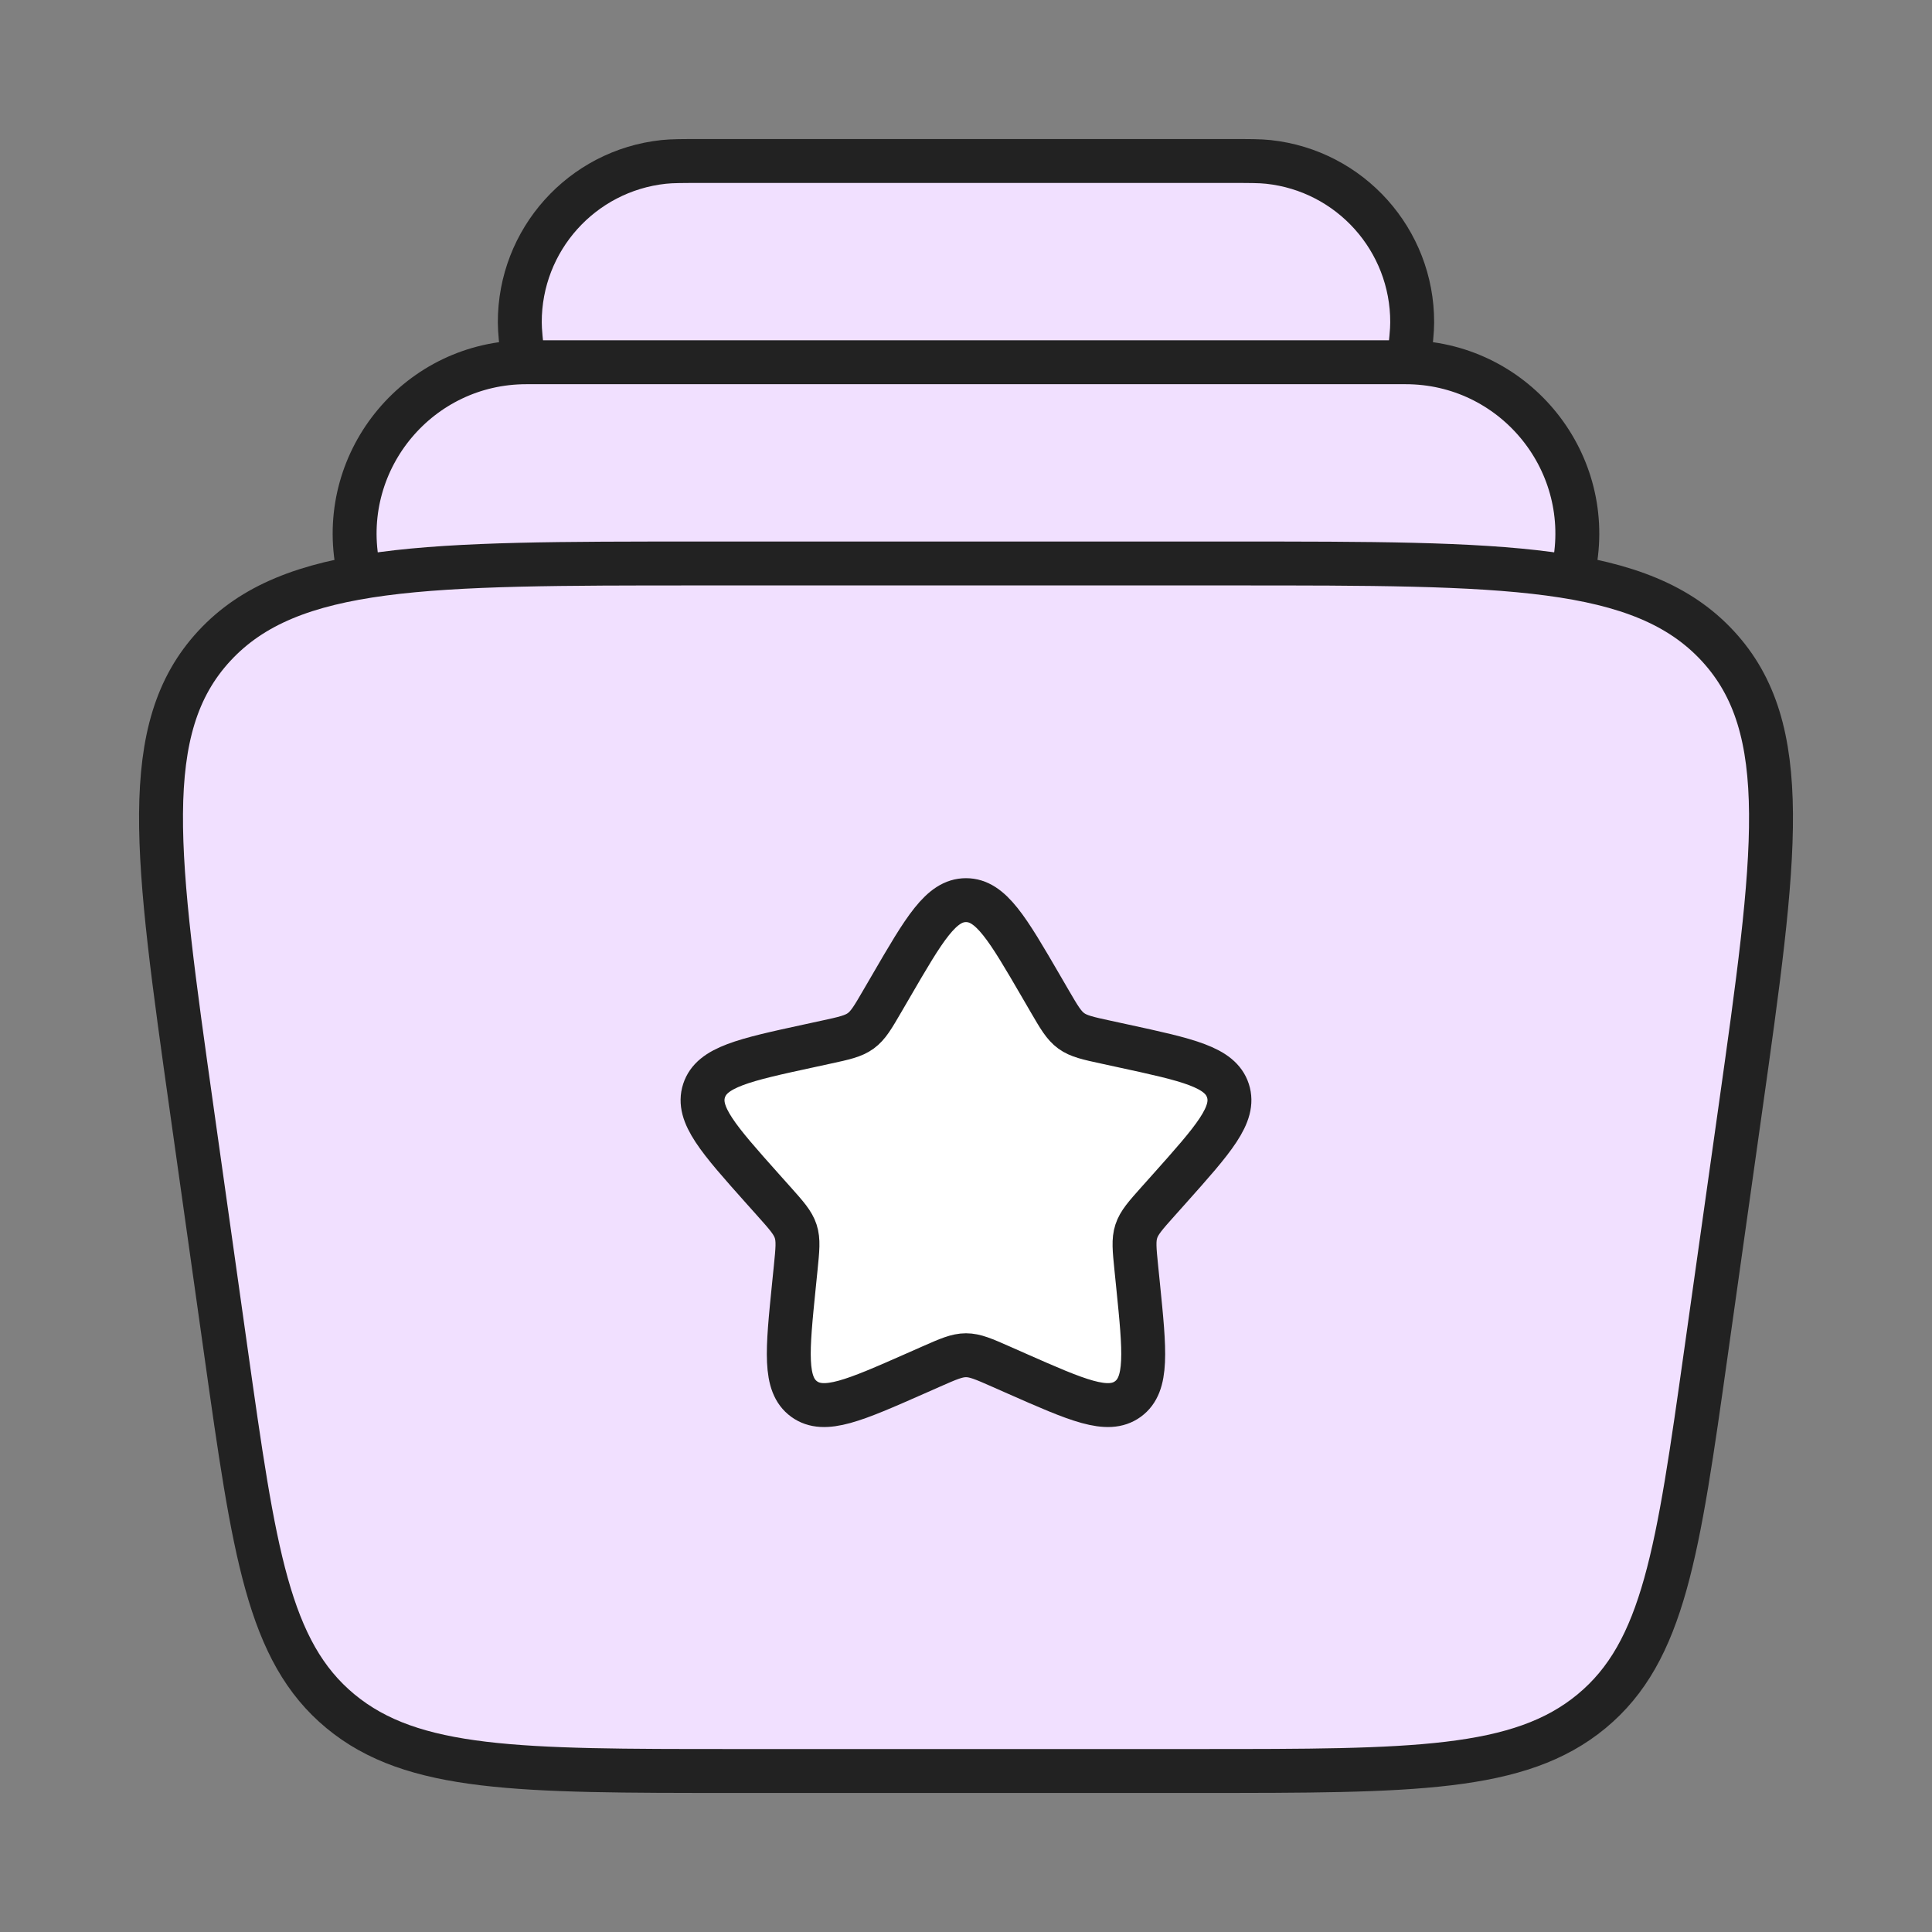 <svg width="88" height="88" viewBox="0 0 88 88" fill="none" xmlns="http://www.w3.org/2000/svg">
<rect x="0" y="0" width="88" height="88" fill="#808080" stroke="none"/>
<path d="M64.166 16.5C64.27 15.55 64.323 15.075 64.323 14.683C64.332 10.93 61.504 7.776 57.772 7.375C57.382 7.333 56.904 7.333 55.949 7.333H32.05C31.095 7.333 30.617 7.333 30.227 7.375C26.495 7.776 23.668 10.93 23.676 14.683C23.677 15.075 23.729 15.55 23.833 16.5" fill="#F1E0FF"/>
<path d="M64.166 16.5C64.27 15.55 64.323 15.075 64.323 14.683C64.332 10.93 61.504 7.776 57.772 7.375C57.382 7.333 56.904 7.333 55.949 7.333H32.05C31.095 7.333 30.617 7.333 30.227 7.375C26.495 7.776 23.668 10.93 23.676 14.683C23.677 15.075 23.729 15.55 23.833 16.5" stroke="#222222" stroke-width="2"/>
<path d="M71.726 25.667C72.564 20.883 68.883 16.5 64.026 16.5H23.972C19.115 16.5 15.434 20.883 16.272 25.667" fill="#F1E0FF"/>
<path d="M71.726 25.667C72.564 20.883 68.883 16.5 64.026 16.5H23.972C19.115 16.5 15.434 20.883 16.272 25.667" stroke="#222222" stroke-width="2"/>
<path d="M8.74 50.574C7.105 38.974 6.287 33.175 9.762 29.421C13.238 25.666 19.425 25.666 31.799 25.666H56.202C68.576 25.666 74.763 25.666 78.239 29.421C81.714 33.175 80.897 38.974 79.261 50.574L77.71 61.574C76.428 70.671 75.787 75.219 72.497 77.943C69.207 80.666 64.355 80.666 54.651 80.666H33.35C23.646 80.666 18.794 80.666 15.505 77.943C12.215 75.219 11.574 70.671 10.291 61.574L8.74 50.574Z" fill="#F1E0FF" stroke="#222222" stroke-width="2"/>
<path d="M40.584 44.92C42.103 42.306 42.864 41 44 41C45.136 41 45.896 42.306 47.416 44.92L47.809 45.596C48.241 46.338 48.457 46.709 48.794 46.954C49.131 47.199 49.55 47.291 50.389 47.472L51.152 47.638C54.104 48.278 55.58 48.598 55.931 49.68C56.282 50.762 55.276 51.889 53.264 54.145L52.743 54.728C52.172 55.368 51.886 55.689 51.757 56.085C51.628 56.482 51.672 56.909 51.758 57.764L51.837 58.542C52.141 61.551 52.293 63.055 51.374 63.724C50.454 64.393 49.073 63.783 46.309 62.564L45.594 62.248C44.809 61.902 44.416 61.729 44 61.729C43.584 61.729 43.191 61.902 42.406 62.248L41.691 62.564C38.927 63.783 37.546 64.393 36.626 63.724C35.707 63.055 35.859 61.551 36.163 58.542L36.242 57.764C36.328 56.909 36.372 56.482 36.243 56.085C36.114 55.689 35.828 55.368 35.257 54.728L34.736 54.145C32.724 51.889 31.718 50.762 32.069 49.68C32.42 48.598 33.896 48.278 36.848 47.638L37.611 47.472C38.45 47.291 38.869 47.199 39.206 46.954C39.543 46.709 39.759 46.338 40.19 45.596L40.584 44.92Z" fill="white" stroke="#222222" stroke-width="2"/>
</svg>

